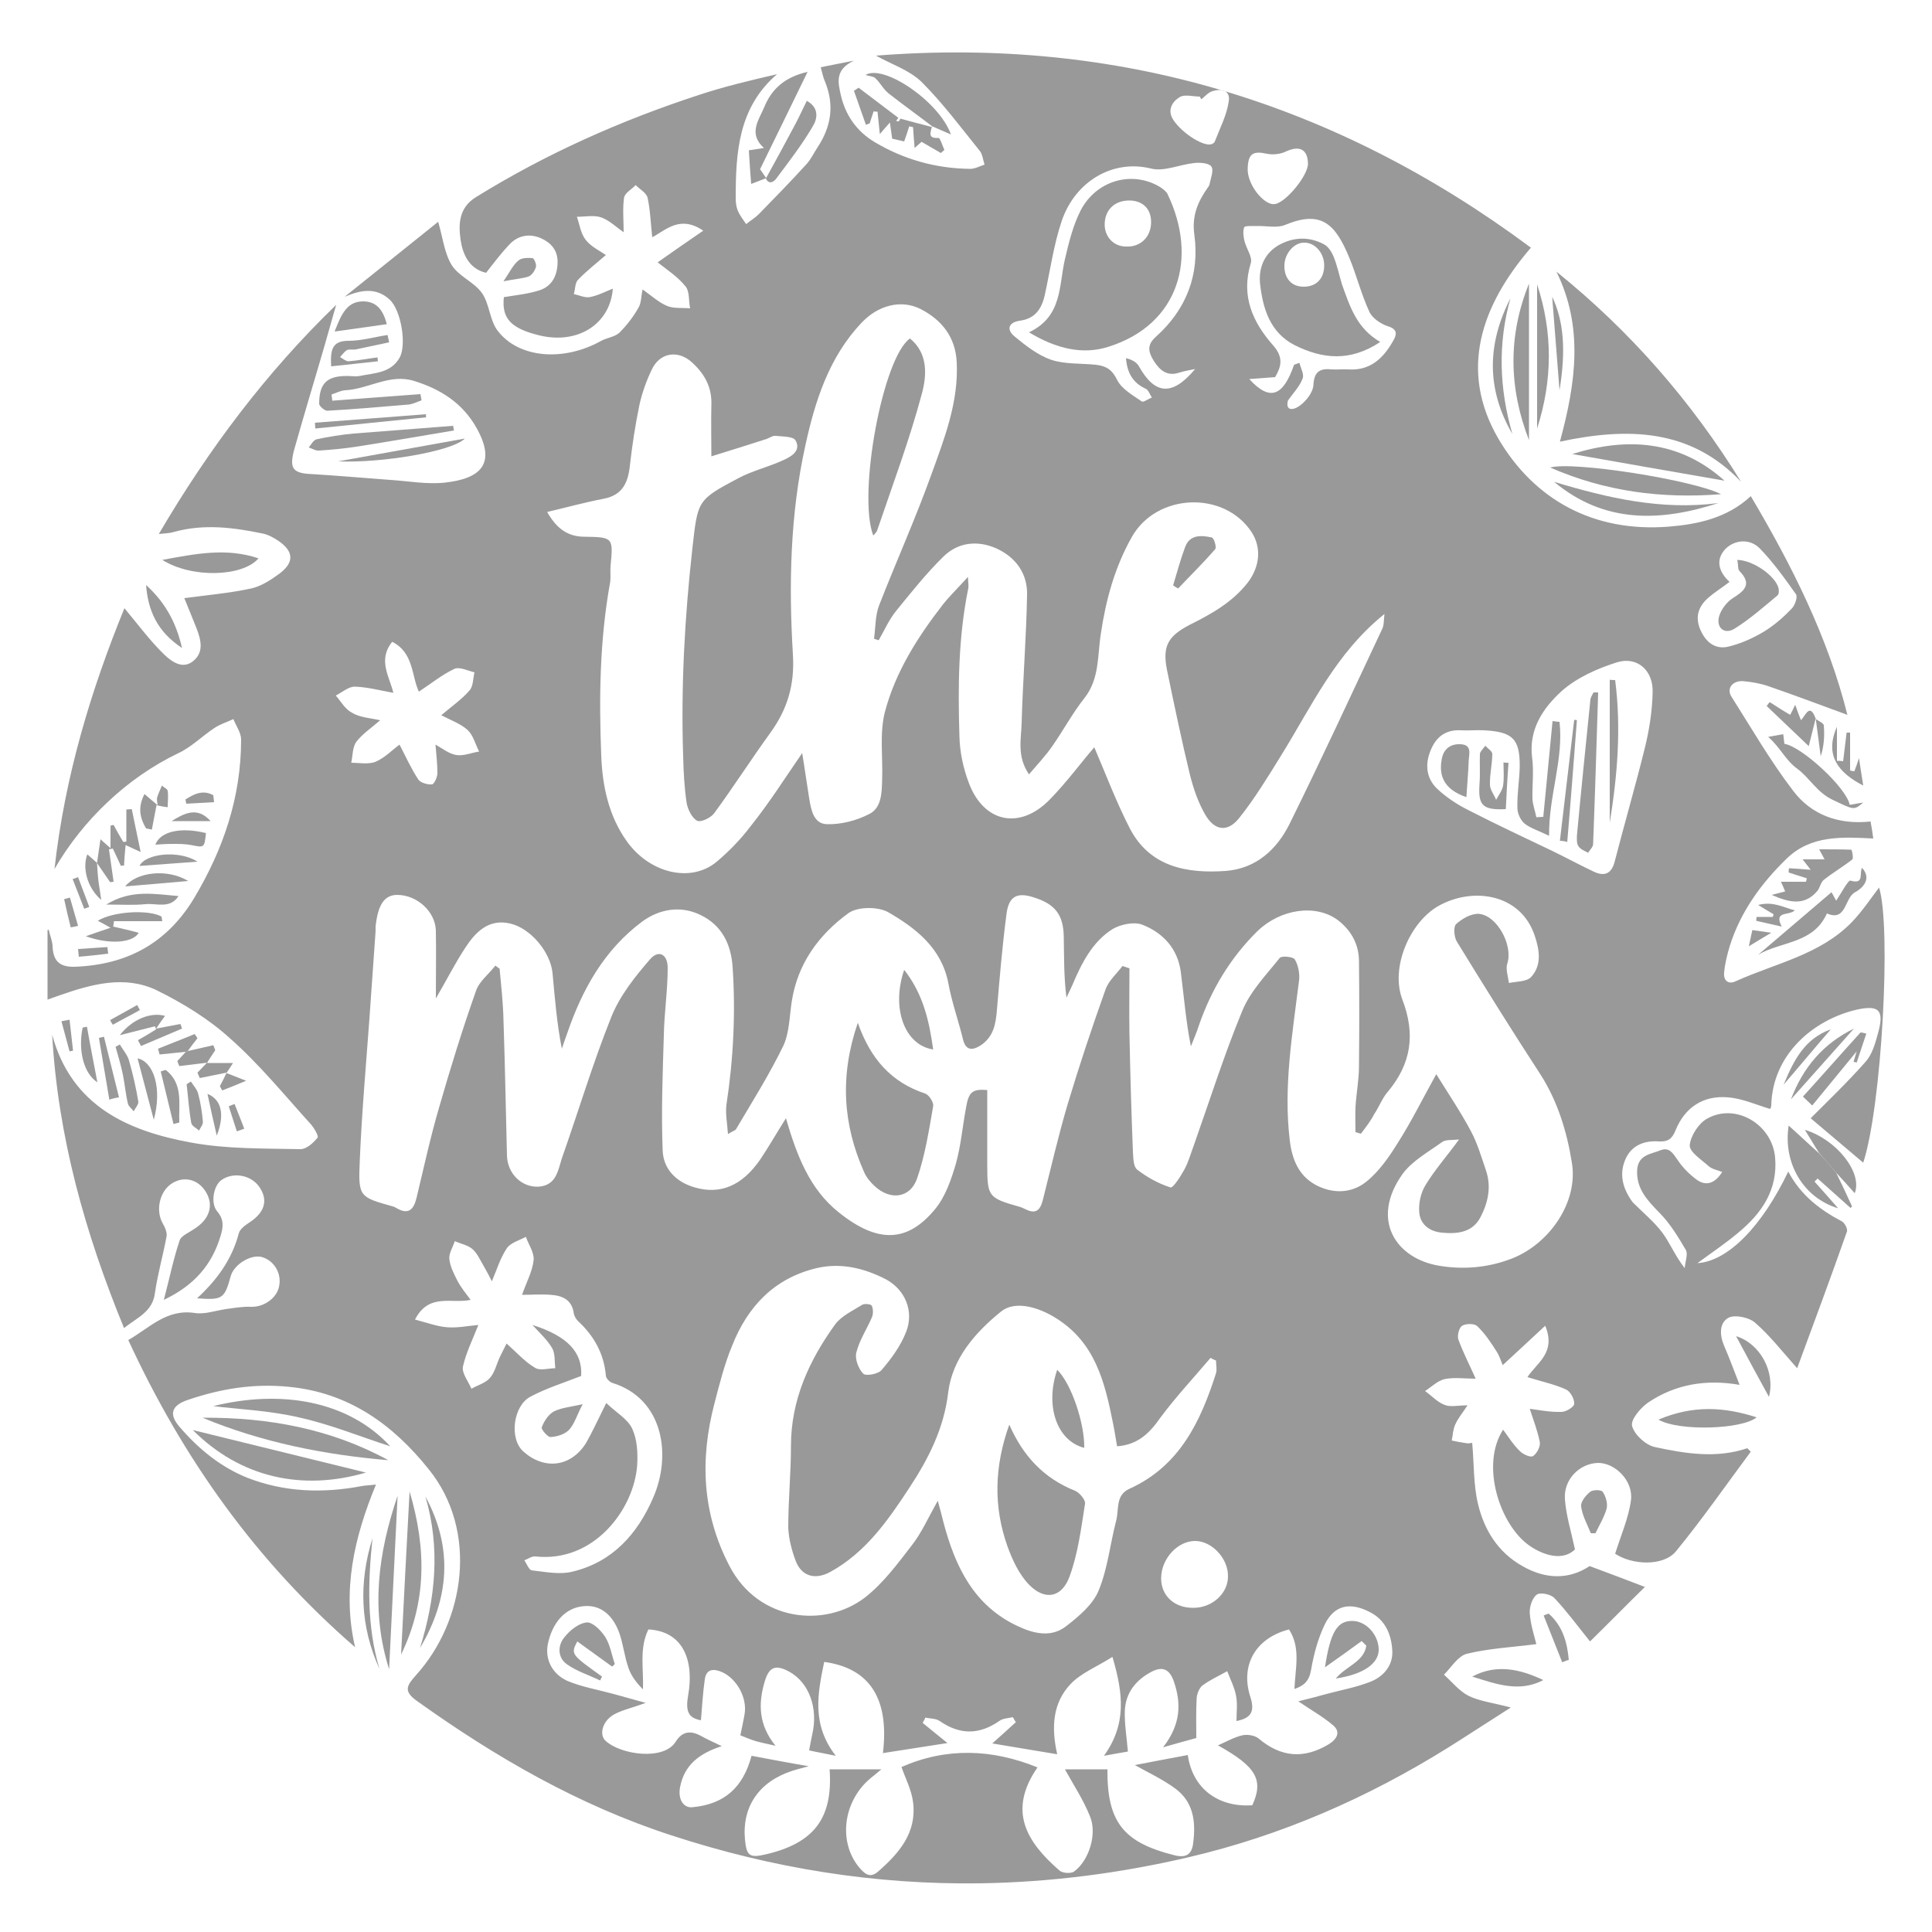 <svg xml:space="preserve" style="enable-background:new 0 0 500 500;" viewBox="0 0 500 500" y="0px" x="0px" xmlns:xlink="http://www.w3.org/1999/xlink" xmlns="http://www.w3.org/2000/svg" id="Layer_1" version="1.1">
<style type="text/css">
	.st0{fill:#999999;}
</style>
<g>
	<path d="M89.2,76.8c8.1-6.5,16.2-13,24.2-19.4c1.2,4.1,1.6,8.1,3.5,11.2c1.8,2.9,5.8,4.4,7.8,7.2c2,2.8,2,7.1,4.1,9.8
		c5.5,7.2,17.2,8,26.8,2.6c1.5-0.8,3.5-1,4.7-2.1c1.9-1.9,3.6-4.1,4.9-6.4c0.8-1.3,0.7-3,1.1-4.8c2.4,1.7,4.2,3.4,6.4,4.3
		c1.7,0.7,3.9,0.4,5.9,0.6c-0.4-1.9-0.1-4.4-1.2-5.7c-2-2.5-4.8-4.3-7.2-6.2c3.5-2.5,7.3-5.1,11.8-8.2c-6-4.1-9.6-0.2-13.2,1.7
		c-0.4-3.5-0.5-7-1.2-10.2c-0.3-1.3-2-2.2-3.1-3.3c-1,1.1-2.8,2-3,3.3c-0.4,2.8-0.1,5.8-0.1,8.9c-1.9-1.3-3.6-3-5.7-3.8
		c-1.9-0.7-4.2-0.2-6.4-0.2c0.7,2,1,4.4,2.3,6c1.3,1.7,3.6,2.8,5.2,3.9c-2.4,2.1-5,4.1-7.2,6.4c-0.8,0.8-0.7,2.4-1.1,3.7
		c1.4,0.3,2.8,1,4.1,0.8c2.1-0.4,4-1.4,6-2.2c-0.7,9.2-9.1,14.5-19,12.1c-7.4-1.8-9.8-4.4-9.2-9.9c3-0.5,6.1-0.8,9-1.7
		c3.3-1,4.8-3.6,4.9-7.2c0.1-3.3-1.8-5.2-4.2-6.3c-2.9-1.3-5.9-0.9-8.2,1.5c-2.1,2.2-4,4.7-6.1,7.4c-4.3-1-6-4.6-6.6-8.5
		c-0.6-4.2-0.4-8.4,4-11.1c18.1-11.2,37.4-19.8,57.6-26.4c6.6-2.2,13.4-3.8,20.3-5.4c-10,8.6-10.7,20.2-10.7,32
		c0,1.1,0.1,2.2,0.5,3.2c0.5,1.3,1.4,2.4,2.2,3.6c1.1-0.9,2.3-1.6,3.3-2.6c4.2-4.3,8.3-8.5,12.3-12.9c1.2-1.3,1.9-2.9,2.9-4.4
		c3.5-5.3,4.4-10.9,1.9-17c-0.5-1.1-0.7-2.3-1.1-3.7c2.6-0.5,4.9-1,8.6-1.7c-5.2,2.4-4,6-3.4,8.9c1.2,5.2,4.1,9.4,8.8,12.2
		c7.6,4.5,15.8,6.8,24.7,6.9c1.2,0,2.5-0.7,3.7-1.1c-0.4-1.2-0.5-2.6-1.2-3.5c-4.9-6.1-9.6-12.4-15.1-17.9
		c-3.2-3.1-7.9-4.6-11.8-6.8c62.3-4.9,118.7,11.9,169.5,49.7c-13,15.1-18.6,31.8-8.5,49.3c9.4,16.1,24.9,24.4,44.1,22.9
		c7.5-0.6,15.2-2.2,21.3-7.9c10.5,17.7,20,36.5,25,56.6c-6.6-2.4-13.4-5-20.4-7.4c-2-0.7-4.2-1.1-6.4-1.3c-2.8-0.3-4.6,1.8-3.2,4
		c5.2,8.2,10.1,16.7,16,24.4c4.7,6.2,11.8,8.8,20,7.9c0.3,1.6,0.5,2.9,0.7,4.4c-8.1-0.4-16.1-0.9-22.4,5.2
		c-6.6,6.4-11.9,13.7-14.7,22.5c-0.7,2.3-1.3,4.7-1.5,7c-0.2,2.1,1.1,3.2,3.1,2.2c10.2-4.6,21.7-6.8,29.9-15.2
		c2.8-2.9,5.1-6.4,7.1-9c3.2,10.1,0.7,56.6-4.1,71.2c-4.7-4-9.6-8.1-13.6-11.5c4.6-4.6,9.6-9.4,14.2-14.6c1.7-1.9,2.5-4.7,3.2-7.3
		c1.7-6,0.4-7.5-5.5-6.2c-11.2,2.6-21.8,11.6-22.1,24.8c0,0.4-0.2,0.7-0.3,0.9c-3.6-1.1-7.2-2.7-10.8-3c-6.5-0.6-11.3,2.6-13.7,8.6
		c-0.9,2.2-2,2.9-4.2,2.8c-4-0.3-7.4,1.1-8.9,5c-1.5,3.8-0.4,7.4,2,10.7c0.1,0.1,0.2,0.2,0.3,0.3c2.5,2.5,5.3,4.8,7.4,7.6
		c2,2.7,3.3,6,5.8,9.2c0.1-1.6,0.9-3.6,0.3-4.7c-2-3.4-4.1-6.9-6.9-9.7c-3.1-3.2-6-6.2-5.7-11.1c0.3-3.9,3.6-4,6-5
		c2.3-0.9,3.2,0.7,4.4,2.4c1.3,2,3.1,3.8,5,5.2c2.5,1.8,4.8,0.9,6.6-2c-1.3-0.5-2.6-0.7-3.5-1.5c-1.9-1.7-5-3.7-4.9-5.4
		c0.2-2.4,2.3-5.7,4.5-6.9c7.5-4.2,16.9,1.6,17.6,10.1c0.7,8.3-3.4,14.3-9.4,19.3c-3.3,2.8-6.9,5.2-10.7,8
		c7.9-0.5,16.7-9.5,23.5-23.7c3.2,6.1,8.2,9.9,13.9,12.9c0.7,0.4,1.5,1.9,1.3,2.6c-4.2,11.9-8.6,23.8-12.9,35.4
		c-4-4.5-7.1-8.5-10.9-11.8c-1.6-1.4-5.2-2.1-6.8-1.3c-2.5,1.3-2.4,4.5-1.2,7.3c1.4,3.2,2.6,6.5,4,10.1c-8.6-1.5-16.6-0.2-23.7,4.6
		c-2,1.4-4.6,4.5-4.1,6.1c0.6,2.2,3.5,4.9,5.9,5.4c7.9,1.7,15.9,3,23.9,0.3c0.3,0.3,0.6,0.6,0.9,0.9c-6.4,8.6-12.5,17.4-19.3,25.7
		c-3.3,4.1-11.5,3.6-15.8,0.7c1.5-4.8,3.5-9.3,4.1-13.9c0.6-5-4.1-9.6-8.5-9.6c-4.8,0.1-9,4.3-8.6,9.4c0.3,4.2,1.6,8.3,2.6,13
		c-3.2,3.1-8.2,1.5-11.8-1c-7.7-5.4-12.7-20.9-6.8-30c1.4,1.9,2.7,4,4.4,5.6c0.8,0.8,2.8,1.7,3.4,1.2c1-0.7,1.9-2.5,1.7-3.6
		c-0.6-3-1.7-5.8-2.6-8.6c2.4,0.3,5.3,0.9,8.2,0.8c1.2,0,3.3-1.3,3.3-2.1c0.1-1.2-1-3.2-2.1-3.7c-3.1-1.4-6.5-2.1-10-3.2
		c2.4-3.7,7.5-6.3,4.6-13.3c-3.9,3.6-7.3,6.8-11,10.2c-0.4-0.9-0.8-2.3-1.5-3.4c-1.5-2.4-3.1-4.8-5.1-6.7c-0.7-0.7-2.9-0.7-3.9-0.1
		c-0.8,0.5-1.3,2.5-1,3.5c1.2,3.3,2.8,6.4,4.5,10.2c-2.8,0-5.5-0.4-8,0.1c-1.8,0.4-3.4,2-5.1,3.1c1.7,1.2,3.2,2.9,5.1,3.6
		c1.5,0.6,3.4,0.1,5.9,0.1c-1.4,2.1-2.5,3.4-3.2,5c-0.6,1.3-0.6,2.8-0.9,4.1c1.3,0.3,2.5,0.5,3.8,0.7c0.5,0.1,1,0,1.5-0.1
		c0.5,5.4,0.3,10.8,1.5,15.8c1.6,6.7,5.1,12.5,11.5,16.1c6.1,3.5,12.1,3.5,17.4,0c4.9,1.8,9.3,3.5,14.3,5.4
		c-4.7,4.6-9.6,9.6-14.2,14.1c-3.3-4.1-6-7.8-9.2-11.2c-0.9-1-3.7-1.6-4.6-0.9c-1.2,0.9-1.9,3.2-1.8,4.8c0.2,3,1.2,5.9,1.7,8
		c-6.2,0.8-12.3,1.1-18,2.5c-2.3,0.6-4,3.5-5.9,5.4c2.1,1.9,4,4.3,6.4,5.5c2.9,1.4,6.4,1.8,10.9,3c-6,3.8-11,7.1-16.1,10.3
		c-21,13.1-43.4,22.9-67.5,28.5c-17.6,4.1-35.4,6.4-53.6,6.7c-27.4,0.4-54-3.9-80-12.4c-24-7.8-45.5-20.2-65.9-34.8
		c-3.5-2.5-2.7-3.9-0.3-6.6c12.8-14.1,16.2-37.4,3.4-53.3c-9.2-11.5-20.6-19.9-36.3-21.4c-9.1-0.9-17.6,0.5-26.1,3.4
		c-4.2,1.4-5,3.7-2.1,7c4.8,5.6,10.5,10.3,17.4,13.1c9.7,3.8,19.6,4.1,29.7,2.2c1-0.2,2.1-0.2,3.7-0.4c-5.7,13.8-8.8,27.5-5.4,42.1
		c-25.5-22.1-44.5-48.7-58.7-79.5c5.6-3.2,9.9-8.1,17.2-7c2.6,0.4,5.3-0.6,8-1c2.2-0.3,4.4-0.7,6.6-0.6c3.4,0.1,6.9-2.4,7.3-5.7
		c0.5-3.3-1.6-6.4-4.6-7.2c-2.9-0.7-7.2,2-8,5c-1.6,5.8-2.1,6.2-8.7,5.7c5.1-4.7,9-10,10.8-16.8c0.3-1.2,1.8-2.2,3-3
		c3.7-2.5,4.6-5.6,2.4-8.9c-2.1-3.2-6.8-4.1-9.9-1.9c-2,1.4-2.9,5.9-1.1,8.1c1.8,2.1,1.6,4,0.9,6.3c-2.2,7.4-6.7,12.8-14.7,16.6
		c1.5-5.7,2.5-10.7,4.1-15.4c0.4-1.2,2.4-2,3.7-2.9c4-2.5,5.2-6.1,3.1-9.6c-2-3.3-5.6-4.2-8.7-2.3c-3.3,2-4.4,7-2.5,10.4
		c0.6,1,1.2,2.4,1,3.4c-0.9,4.9-2.3,9.7-3,14.6c-0.6,4.9-4.5,6.3-8,9.1c-10.1-24.6-17.1-49.5-18.6-75.9c5,18.4,19.5,24.9,36,27.9
		c9.2,1.7,18.8,1.5,28.3,1.7c1.5,0,3.3-1.6,4.4-3c0.3-0.4-0.9-2.5-1.8-3.5c-6.8-7.5-13.3-15.5-20.9-22.2c-5.5-5-12.2-9.1-18.9-12.4
		c-8.3-4-16.9-1.6-25.2,1.3c-0.9,0.3-1.7,0.6-3.1,1.1c0-6.2,0-12.1,0-18c0.1,0,0.2-0.1,0.3-0.1c0.3,1.4,0.9,2.8,1,4.1
		c0.1,3.8,1.6,5.6,5.7,5.5c13.5-0.5,23.8-6,30.9-17.7c7.6-12.7,12.2-26.2,12.2-41.1c0-1.8-1.3-3.5-2-5.3c-1.7,0.8-3.4,1.3-4.9,2.3
		c-3.2,2.1-5.9,4.9-9.3,6.5c-13.2,6.3-24.7,17.2-32.1,30c2.7-24.2,9.5-46.4,18.1-67.5c3.5,4.2,6.6,8.4,10.3,12
		c1.9,1.8,4.8,4,7.6,1.6c2.7-2.3,1.9-5.4,0.8-8.3c-1.1-2.7-2.2-5.5-3.2-7.9c6-0.8,11.7-1.3,17.3-2.5c2.7-0.6,5.2-2.3,7.4-3.9
		c3.8-2.9,3.6-5.7-0.3-8.4c-1.2-0.8-2.6-1.6-4-1.9c-7.7-1.6-15.4-2.6-23.2-0.4c-1,0.3-2,0.3-3.8,0.5C54,116.2,68.9,96.4,87,78.9
		c-1.4,4.8-2.7,9.6-4.1,14.3c-2.3,7.8-4.6,15.5-6.8,23.3c-1.3,4.9-0.2,6,4.7,6.2c6.7,0.4,13.4,1,20.2,1.5c4.7,0.3,9.5,1.2,14.1,0.7
		c9.2-1,13.5-4.8,8.2-14.2c-3.6-6.4-9.3-10-16.1-12.1c-6.3-2-11.8,2.1-17.9,2.4c-1.2,0.1-2.3,0.7-3.5,1.1c0.1,0.5,0.1,1.1,0.2,1.6
		c7.6-0.6,15.2-1.1,22.8-1.7c0.1,0.5,0.2,1.1,0.3,1.6c-1.1,0.4-2.3,1-3.4,1.1c-7,0.6-14,1.2-21,1.6c-0.7,0-2.1-1.2-2.1-1.8
		c0-5.3,2-7.2,7.2-7.2c1.1,0,2.2,0.2,3.3,0c3.8-0.8,8-0.7,10.3-4.7c1.9-3.3,0.4-12.3-2.5-15C97.3,74.2,93.2,75.1,89.2,76.8z
		 M352.2,293.4c-0.5-0.1-0.9-0.3-1.4-0.4c0-2.2-0.1-4.4,0-6.5c0.2-3.5,0.9-7,0.9-10.5c0.1-9.2,0.1-18.3,0-27.5
		c-0.1-4.3-2.1-7.8-5.5-10.4c-5.7-4.2-14.8-2.9-20.8,2.9c-7,6.9-11.9,15.1-15.1,24.3c-0.6,1.9-1.4,3.7-2.1,5.5
		c-1.3-6.6-1.8-12.9-2.6-19.2c-0.8-6.1-4.6-10.2-10-12.3c-2.1-0.8-5.5-0.1-7.6,1.1c-5.3,3.3-8.1,8.9-10.5,14.6
		c-0.5,1.1-1,2.1-1.5,3.2c-0.7-5.5-0.6-10.6-0.7-15.8c-0.1-5.6-2.2-8.4-7.6-10.1c-4.4-1.5-6.6-0.4-7.2,4.1c-1.1,8.3-1.8,16.7-2.5,25
		c-0.3,3.7-0.9,7-4.3,9.2c-2.1,1.3-3.8,1.3-4.5-1.7c-1.2-4.9-2.9-9.6-3.8-14.6c-1.8-9-8.4-14.1-15.5-18.2c-2.6-1.5-7.9-1.5-10.3,0.2
		c-7.7,5.6-13.2,13.1-14.7,22.9c-0.6,3.9-0.6,8.1-2.2,11.5c-3.6,7.4-8,14.4-12.2,21.5c-0.2,0.4-0.9,0.5-2.1,1.3
		c-0.2-2.9-0.7-5.3-0.4-7.6c1.8-11.8,2.4-23.7,1.6-35.6c-0.4-6.1-2.9-10.9-8.3-13.5c-5.1-2.5-10.6-1.6-15.1,1.7
		c-9.8,7.3-15.5,17.5-19.4,28.9c-0.5,1.3-0.9,2.6-1.4,4c-1.3-6.6-1.8-13.1-2.4-19.5c-0.5-5.5-5.7-11.7-11-12.9
		c-5.6-1.3-9,2.3-11.6,6.3c-2.7,4.1-4.9,8.5-7.6,13.1c0-6.1,0.1-11.8,0-17.5c-0.1-5-4.9-9.3-10-9.3c-3.3,0-5,2.5-5.6,8.2
		c0,0.4,0,0.8,0,1.2c-0.5,7.6-1.1,15.1-1.6,22.7c-0.9,12.3-2,24.6-2.5,36.9c-0.4,9.1-0.1,9.2,8.5,11.6c0.4,0.1,0.8,0.3,1.1,0.5
		c3.1,1.8,4.4,0.2,5.1-2.7c1.9-7.9,3.6-15.8,5.9-23.6c2.9-10.1,6-20.1,9.5-30c0.8-2.4,3.3-4.3,5-6.5c0.4,0.3,0.7,0.5,1.1,0.8
		c0.4,4.4,0.9,8.8,1,13.3c0.4,11.7,0.6,23.3,0.9,35c0.1,4.8,3.9,8.4,8.3,8.1c4.5-0.4,4.9-4.2,5.9-7.3c4.3-12.2,8-24.6,12.8-36.6
		c2.2-5.5,6.1-10.4,10-14.9c2.2-2.6,4.6-1.4,4.6,2.2c0,5.8-0.9,11.6-1,17.4c-0.3,10-0.7,19.9-0.3,29.9c0.2,4.7,3.4,8.1,8.3,9.5
		c6.5,1.9,12.2-0.3,17-7.3c2.2-3.3,4.2-6.8,6.6-10.6c2.8,9.6,6.1,18.3,13.6,24.3c10.3,8.3,18,7.8,25.1-0.9c2.6-3.2,4.1-7.6,5.3-11.7
		c1.3-4.7,1.7-9.6,2.6-14.4c0.7-4.2,1.7-4.9,5.5-4.6c0,6.4,0,12.8,0,19.1c0,8.5,0.2,8.8,8.3,11.1c0.5,0.1,1,0.4,1.5,0.6
		c2.7,1.4,3.9,0.4,4.6-2.4c2.1-8.3,4-16.6,6.4-24.7c3-10,6.3-19.9,9.8-29.7c0.8-2.3,2.9-4.1,4.4-6.1c0.6,0.2,1.2,0.4,1.8,0.6
		c0,5.7-0.1,11.3,0,17c0.2,10.2,0.5,20.4,0.9,30.5c0.1,1.6,0.1,3.8,1.1,4.6c2.6,2,5.5,3.6,8.6,4.6c0.7,0.2,2.6-2.8,3.6-4.6
		c1.1-2,1.7-4.3,2.5-6.4c4.1-11.6,7.8-23.3,12.5-34.7c2.1-5.1,6.2-9.3,9.7-13.7c0.5-0.6,3.5-0.3,3.9,0.4c0.9,1.5,1.3,3.7,1.1,5.4
		c-1.7,13.8-4.1,27.5-2.4,41.5c0.6,4.9,2.3,9,6.6,11.4c4.4,2.4,9.3,2.3,13.1-0.7c3.4-2.7,6-6.5,8.3-10.2c3.5-5.5,6.4-11.4,9.9-17.7
		c3.3,5.3,6.4,9.9,9,14.8c1.7,3.2,2.7,6.7,3.9,10.2c1.4,4.2,0.5,8.3-1.5,12.1c-2.1,3.9-6,4.3-10,3.9c-3.2-0.3-5.6-2.2-5.8-5.3
		c-0.2-2.3,0.4-4.9,1.5-6.8c2.4-4,5.5-7.5,8.8-12c-1.9,0.2-3.4,0-4.3,0.6c-3.6,2.6-7.8,4.9-10.3,8.3c-8.5,11.9-1.7,22,9.6,23.8
		c6.2,1,12.5,0.5,18.7-1.9c9.7-3.8,17.2-14.6,15.5-24.8c-1.3-8.1-3.7-16-8.3-23.1c-7.3-11.2-14.4-22.6-21.4-34
		c-0.8-1.2-1-3.9-0.3-4.6c1.5-1.4,3.9-2.8,5.9-2.7c4.8,0.4,8.9,8.2,7.4,12.8c-0.5,1.5,0.2,3.4,0.4,5.1c1.9-0.4,4.5-0.3,5.7-1.5
		c2.9-3.1,2.2-7.1,1-10.7c-3.6-10.9-16-12.8-25-7.7c-7.3,4.2-12.4,15.8-9.3,24.1c3.5,9.1,2.3,16.7-3.7,23.9c-1.5,1.7-2.3,4-3.6,5.9
		C354.8,290,353.5,291.7,352.2,293.4z M207.6,194.9c0.7,4.2,1.2,7.9,1.8,11.6c0.5,3,1.1,6.7,4.6,6.8c3.6,0.1,7.6-0.9,10.9-2.6
		c3.3-1.6,3.3-5.6,3.4-9c0.2-5.8-0.7-11.9,0.7-17.4c2.7-10.3,8.4-19.3,14.9-27.7c1.8-2.3,4-4.4,6.6-7.3c0.1,1.8,0.2,2.4,0.1,2.9
		c-2.6,12.7-2.7,25.5-2.3,38.4c0.1,4.1,1,8.3,2.5,12.2c3.9,10.1,13.1,12,20.8,4.2c4.5-4.6,8.3-9.8,11.6-13.6c2.8,6.5,5.6,14,9.2,21
		c5.2,10,14.8,11.7,24.8,11c7.9-0.6,13.3-5.6,16.6-12.3c8.2-16.6,16-33.5,23.9-50.3c0.5-1,0.4-2.3,0.6-3.9
		c-12.7,10.2-18.9,24-26.8,36.7c-3.4,5.5-6.8,11.1-10.8,16.1c-3,3.8-6.4,3.3-8.8-0.9c-1.8-3.1-3-6.6-3.9-10.1
		c-2.2-9.1-4.1-18.2-6-27.4c-1.2-6.1,0.3-8.7,5.9-11.6c5.6-2.8,11-5.8,15-10.9c3.2-4.2,3.6-9.1,1-13.1c-7.1-10.8-24.6-10.1-31,1.3
		c-4.4,7.8-6.7,16.2-8,25c-0.9,5.6-0.3,11.6-4.2,16.6c-3.1,3.9-5.5,8.4-8.3,12.4c-1.7,2.5-3.8,4.7-6.1,7.4c-3.2-4.7-2-9.2-1.9-13.3
		c0.3-11,1.2-22,1.4-33c0.2-5.6-2.9-9.9-8-12.2c-4.8-2.1-9.8-1.6-13.6,2.1c-4.4,4.3-8.3,9.2-12.2,14c-1.9,2.3-3.1,5.1-4.6,7.7
		c-0.4-0.1-0.8-0.3-1.2-0.4c0.4-2.9,0.3-6,1.3-8.6c4.4-11.3,9.4-22.4,13.5-33.8c3.4-9.4,7.1-18.8,6.6-29.1c-0.3-6.6-3.9-11-9.3-13.8
		c-5.1-2.6-11.1-1-15.4,3.6c-8.4,8.9-12,20.3-14.5,31.8c-3.9,17.7-4.3,35.9-3.2,53.9c0.5,7.9-1.4,14.2-5.8,20.3
		c-5,6.9-9.6,14.1-14.6,20.9c-0.9,1.2-3.5,2.4-4.4,1.9c-1.3-0.7-2.4-2.9-2.7-4.6c-0.6-4-0.8-8.1-0.9-12.1c-0.6-18,0.4-36,2.4-53.9
		c1.4-12.3,1.2-12.4,12-18.1c3.6-1.9,7.8-2.9,11.5-4.6c2-0.9,4.7-2.4,3.2-5.1c-0.6-1.1-3.4-1-5.2-1.2c-0.7-0.1-1.5,0.5-2.3,0.8
		c-4.6,1.5-9.2,2.9-14.3,4.5c0-4.8-0.1-9,0-13.2c0.2-4.6-1.7-8.1-5-11.1c-3.6-3.3-8.3-2.6-10.4,1.8c-1.4,2.9-2.5,6-3.2,9.1
		c-1.1,5.3-1.9,10.6-2.5,15.9c-0.5,4.5-2,7.6-6.9,8.5c-4.7,0.9-9.4,2.2-14.5,3.4c2.3,4,5,6.3,9.4,6.4c7.8,0.1,7.7,0.2,7,7.7
		c-0.1,1.3,0.1,2.7-0.1,4.1c-2.7,14.9-2.9,29.9-2.3,44.9c0.3,7.8,1.9,15.5,6.6,22.1c5.9,8.3,16.6,10.9,23.3,5.3
		c3.2-2.7,6.2-5.8,8.7-9.1C199,207.9,203,201.6,207.6,194.9z M289.1,374.3c-0.4-2.3-0.7-4.3-1.1-6.2c-2.1-10.5-4.6-20.6-14.6-26.9
		c-4.9-3.1-10.8-4.6-14.3-1.8c-6.8,5.5-12.6,12.2-13.7,20.9c-1.1,9.4-5.1,17.2-10.1,24.8c-5.5,8.4-11.3,16.7-20.4,21.7
		c-4,2.2-7.5,1.1-9-2.9c-1-2.7-1.8-5.7-1.9-8.6c0-7,0.7-14.1,0.7-21.1c0-11.9,4.7-22.1,11.4-31.4c1.6-2.2,4.6-3.6,7-5.1
		c0.6-0.4,2.3-0.2,2.5,0.2c0.4,0.8,0.4,2.1,0.1,2.9c-1.3,3.1-3.3,6-4.1,9.3c-0.4,1.6,0.6,4.2,1.8,5.4c0.7,0.7,4,0.1,4.8-1
		c2.5-2.9,4.9-6.2,6.3-9.8c2.1-5.3-0.2-10.9-5.2-13.6c-5.6-2.9-11.7-4.4-18-2.9c-10.9,2.6-17.8,9.9-21.8,20c-2,4.8-3.3,10-4.6,15
		c-3.8,14.5-3.2,28.5,3.9,42.1c7.5,14.4,24.7,16.1,35.1,8.1c4.7-3.7,8.4-8.7,12.1-13.5c2.5-3.2,4.2-7.1,6.7-11.5
		c0.7,2.5,1.1,4.1,1.5,5.7c3,11.3,7.8,21.4,19.1,26.7c4.2,2,8.8,3.1,12.7,0c3.2-2.5,6.8-5.5,8.3-9.1c2.4-5.8,3-12.2,4.6-18.3
		c0.7-2.9-0.2-6.5,3.4-8.1c13-5.9,18.4-17.4,22.4-29.9c0.3-1,0-2.2,0-3.3c-0.5-0.2-1-0.4-1.4-0.7c-4.4,5.2-9,10.1-13,15.5
		C297.5,370.9,294.5,373.9,289.1,374.3z M315.2,451.7c2.1-0.9,4.1-2.1,6.3-2.6c1.3-0.3,3.2,0,4.2,0.8c5.8,4.9,11.7,5.4,18.2,1.5
		c2.2-1.4,3.1-3.2,1.1-4.9c-2.7-2.3-5.8-4-9-6.2c2.1-0.5,4.7-1.2,7.3-1.9c3.7-1,7.6-1.7,11.2-3.1c3.7-1.4,6.2-4.5,5.8-8.5
		c-0.3-3.9-1.8-7.6-5.8-9.6c-5-2.6-9.1-1.9-11.6,3.1c-1.8,3.7-2.9,7.8-3.6,11.9c-0.5,2.9-1.9,4.1-4.3,4.9c0.2-5.3,1.7-10.6-1.4-15.4
		c-8.6,2.2-12.7,9.2-10,17.5c1.3,4-0.1,5.5-3.6,6.2c0-2.2,0.3-4.4-0.1-6.5c-0.4-2.2-1.5-4.3-2.3-6.4c-2.1,1.2-4.4,2.2-6.4,3.7
		c-0.8,0.6-1.4,2.1-1.5,3.2c-0.2,3.4-0.1,6.8-0.1,10.4c-2.6,0.7-5.1,1.4-8.6,2.4c4.6-5.9,4.8-11.4,2.7-17.3
		c-1.1-2.9-2.8-3.7-5.6-2.3c-4.2,2.2-6.8,5.5-7,10.2c-0.1,3.4,0.5,6.9,0.8,10.5c-1.7,0.3-3.6,0.6-6.2,1.1c5.9-8.2,5-16.1,2.2-25.6
		c-4.1,2.6-8.2,4.2-10.9,7.1c-4.5,4.8-5,11-3.4,18.1c-5.9-1-11.3-1.9-16.8-2.8c2.4-2.1,4.2-3.8,6.1-5.5c-0.3-0.4-0.5-0.9-0.8-1.3
		c-1.2,0.3-2.6,0.3-3.5,1c-5.2,3.6-10.2,3.6-15.4,0c-1-0.7-2.5-0.6-3.7-0.9c-0.2,0.5-0.5,0.9-0.7,1.4c2,1.6,3.9,3.2,6.4,5.2
		c-5.7,0.9-11,1.7-16.7,2.6c1.7-14.2-3.5-22-15.2-23.6c-1.7,8.2-3.3,16.2,3,24.3c-2.8-0.6-4.7-0.9-6.9-1.4c0.3-1.5,0.5-2.8,0.8-4.1
		c1.6-6.8-0.8-13.5-6-16.3c-3.5-1.9-5.2-1.2-6.3,2.6c-1.7,5.7-1.6,11.2,2.8,16.6c-2.2-0.5-3.7-0.8-5.1-1.2c-1.4-0.4-2.7-1-4-1.5
		c0.4-2,0.8-3.7,1.1-5.5c0.7-4.1-1.9-9-5.7-10.8c-2.2-1-4.2-1-4.6,1.8c-0.5,3.5-0.7,7.1-1,10.6c-3.4-0.6-4-2.5-3.3-6.5
		c1.5-8.4-0.9-16.5-10.3-17c-2.4,4.9-1.2,10.1-1.4,15.5c-1.6-1.6-3-3.4-3.7-5.4c-1.1-3-1.4-6.4-2.5-9.4c-1.9-5-5.3-7.2-9.4-6.7
		c-4.5,0.5-7.8,4.1-9,9.7c-0.8,3.8,0.9,7.7,5,9.6c3.8,1.6,8,2.3,12,3.4c2.6,0.7,5.1,1.4,8.3,2.3c-3.5,1.3-6,1.8-8.2,3
		c-3,1.7-3.9,5.2-2.2,6.8c4,3.7,15.2,5.2,18.2,0.2c1.7-2.7,3.9-2.9,6.6-1.4c1.6,0.9,3.2,1.6,5.3,2.6c-5.9,1.9-9.7,4.9-10.8,10.6
		c-0.6,3.2,0.9,5.5,3.3,5.2c8.2-0.8,13-5.1,15.2-13.3c4.8,0.9,9.5,1.8,14.8,2.7c-1.8,0.5-3.1,0.8-4.3,1.2c-8.6,2.8-13,9.3-12.2,17.8
		c0.4,4.2,1.2,4.8,5.4,3.8c12.5-2.9,17.4-9.4,16.5-22c4.1,0,8.2,0,13.4,0c-2,1.7-3.3,2.6-4.4,3.8c-6,6.5-6.3,16.2-0.9,22.1
		c1.4,1.5,2.6,2.1,4.4,0.6c5.5-4.8,10.1-10.1,9.1-18c-0.4-3.2-2-6.2-3-9.1c11.6-5.1,23.4-4.7,35.2,0.1c-7.8,11.3-2.8,19.3,5.7,26.7
		c0.8,0.7,2.9,0.8,3.7,0.3c3.9-2.8,6.1-9.7,4.2-14.3c-1.7-4.3-4.3-8.2-6.5-12.2c3.3,0,7.1,0,11,0c-0.1,13.6,4.1,18.9,17.2,22.2
		c3.4,0.9,4.7-0.4,5-3.2c0.7-5.4,0.1-10.5-4.6-14c-3.4-2.5-7.3-4.3-10.5-6.1c4.1-0.8,8.9-1.7,13.7-2.6c1.2,8.6,7.8,13.6,16.7,13
		C327.1,460.6,325.1,457.2,315.2,451.7z M156.9,363.1c2.6,2.5,5.5,4.1,6.7,6.6c1.3,2.8,1.5,6.3,1.3,9.5
		c-0.8,11.3-11.1,25.3-26.4,23.6c-0.9-0.1-1.9,0.7-2.8,1c0.6,0.9,1.2,2.5,1.9,2.6c3.6,0.4,7.3,1.2,10.7,0.3
		c10.3-2.5,16.7-9.8,20.7-19c4.9-11.1,2.7-25.7-10.5-29.8c-0.7-0.2-1.7-1.2-1.7-1.9c-0.5-5.7-3.1-10.3-7.2-14.1
		c-0.5-0.5-1-1.3-1.1-2c-0.5-3.6-3-4.6-6-4.8c-2.4-0.2-4.8,0-7.4,0c1.2-3.4,2.7-6.1,3-9c0.2-1.9-1.3-4-2-6c-1.7,0.9-3.9,1.5-4.9,2.9
		c-1.7,2.5-2.6,5.5-3.9,8.6c-0.7-1.4-1.4-2.7-2.2-4.1c-0.9-1.5-1.6-3.2-2.9-4.3c-1.2-1-3-1.3-4.5-2c-0.5,1.6-1.6,3.2-1.4,4.7
		c0.2,1.9,1.2,3.8,2.1,5.6c0.9,1.7,2.2,3.3,3.4,4.9c-4.9,1.1-10.8-1.9-14.4,5.1c3.1,0.8,5.7,1.8,8.4,2c2.7,0.2,5.5-0.4,8-0.6
		c-1.5,3.8-3.2,7.2-4,10.8c-0.3,1.7,1.4,3.8,2.2,5.7c1.6-0.9,3.7-1.5,4.8-2.8c1.3-1.5,1.7-3.6,2.6-5.5c0.6-1.2,1.2-2.4,1.7-3.4
		c2.7,2.4,4.8,4.8,7.4,6.3c1.3,0.8,3.4,0.1,5.2,0.1c-0.2-1.7,0-3.8-0.8-5.2c-1.3-2.2-3.2-3.9-5.1-6c9.2,2.9,13,7.2,12.6,13.2
		c-4.6,1.8-9.1,3.2-13.2,5.4c-4.4,2.4-5.5,10.9-1.7,14.2c5.3,4.7,12.2,4.1,16.2-2.3C153.3,370.6,154.7,367.5,156.9,363.1z
		 M400.9,216.3c-2.9-1.4-4.9-2-6.4-3.2c-1-0.9-1.8-2.6-1.8-4c-0.1-3.5,0.5-7,0.6-10.5c0.1-7.4-1.8-9.2-9.2-9.6c-2-0.1-4,0.1-6,0
		c-3.5-0.2-6,1.3-7.5,4.4c-1.8,3.7-1.8,7.6,1.2,10.6c2.4,2.3,5.3,4.2,8.3,5.7c7.2,3.7,14.5,7.1,21.8,10.6c3.5,1.7,7,3.6,10.6,5.3
		c2.8,1.3,4.6,0.5,5.4-2.7c2.5-9.7,5.3-19.3,7.7-29c1.2-4.8,2-9.8,2.1-14.7c0.2-5.7-4-9.4-9.2-7.8c-5.1,1.6-10.5,4-14.4,7.5
		c-4.7,4.3-8.5,9.8-7.6,17.1c0.5,3.6,0,7.2,0.1,10.8c0.1,1.6,0.7,3.1,1,4.7c0.6,0,1.2-0.1,1.8-0.1c0.8-8.3,1.6-16.5,2.4-24.8
		c0.6,0.1,1.2,0.2,1.8,0.2C404.7,196.6,400.8,205.8,400.9,216.3z M309.3,95.5c-1.4,0.3-2.7,0.5-4,0.9c-3.2,1.1-5.1-0.5-6.7-3
		c-1.4-2.3-1.9-4.1,0.6-6.3c7.8-7,11.3-16,9.9-26.3c-0.7-5,0.9-8.6,3.5-12.3c0.2-0.2,0.3-0.5,0.4-0.7c0.3-1.6,1.2-3.7,0.5-4.7
		c-0.6-0.9-3-1.1-4.5-0.9c-3.8,0.4-7.8,2.3-11.2,1.4c-9.8-2.4-19.5,3.3-23,13.5c-2.1,6.2-3,12.8-4.4,19.2c-0.8,3.6-2.5,6.2-6.5,6.7
		c-3.2,0.5-3.3,2.5-1.3,4.1c2.9,2.4,6,4.8,9.4,6c3.6,1.2,7.7,0.9,11.6,1.3c2.6,0.3,4.2,1.2,5.5,3.9c1.2,2.4,4.1,4,6.4,5.6
		c0.4,0.3,1.7-0.7,2.6-1c-0.5-0.8-0.9-2-1.6-2.3c-3.3-1.5-4.8-4.1-5.1-7.9c1.4,0.3,2.7,1,3.3,2C298.8,102.1,303.3,102.7,309.3,95.5z
		 M98.4,186.4c-2.3,2-4.6,3.5-6.2,5.6c-1,1.4-0.9,3.6-1.3,5.4c2.1,0,4.5,0.5,6.4-0.3c2.3-1,4.2-3,6.1-4.4c1.7,3.3,3.1,6.4,4.9,9.1
		c0.6,0.8,2.4,1.3,3.5,1.2c0.6-0.1,1.4-1.9,1.4-2.9c0-2.5-0.3-5-0.5-7.4c1.8,1,3.5,2.4,5.4,2.7c1.9,0.3,3.9-0.6,5.9-0.9
		c-1-1.9-1.5-4.2-3-5.6c-1.8-1.6-4.3-2.5-6.8-3.8c2.7-2.3,5.3-4.1,7.3-6.4c1-1.1,0.9-3.1,1.3-4.7c-1.7-0.4-3.9-1.5-5.2-0.9
		c-3.2,1.5-6,3.8-9.2,5.9c-1.9-4-1.3-10.1-6.9-12.9c-3.8,4.7-0.7,9,0.3,13.2c-3.4-0.6-6.7-1.5-10-1.6c-1.6,0-3.3,1.5-4.9,2.3
		c1.3,1.5,2.4,3.5,4.1,4.4C93.1,185.7,95.7,185.8,98.4,186.4z M334.9,94.4c0.5-0.2,0.9-0.3,1.4-0.5c0.3,1.4,1.3,3,0.8,4.1
		c-0.8,2.1-2.5,3.8-3.8,5.7c-0.7,2.9,1.7,2.4,3.2,1.2c1.6-1.2,3.3-3.4,3.4-5.2c0.2-3.7,1.8-4.4,4.9-4.1c1.3,0.1,2.7-0.1,4.1,0
		c5.7,0.4,9.1-2.9,11.6-7.3c1-1.7,1.3-3.1-1.4-3.9c-1.8-0.6-4-2.1-4.7-3.7c-2.1-4.5-3.3-9.4-5.2-14c-3.7-9-7.4-12.3-16.6-8.5
		c-2.1,0.9-4.9,0.2-7.4,0.3c-1.1,0-3-0.1-3.2,0.3c-0.4,1.1-0.2,2.5,0.1,3.7c0.5,1.9,2.1,4.1,1.6,5.6c-2.6,8.5,0.5,15.3,5.8,21.3
		c3,3.4,1.8,5.9,0.5,8.2c-2.4,0.2-4.2,0.3-6.7,0.5C328.7,104,332.1,102.5,334.9,94.4z M447.6,150.6c-2.1,1.6-3.9,2.7-5.5,4.1
		c-2.6,2.3-3.5,5-2,8.4c1.5,3.3,4,5.1,7.4,4.2c3.2-0.8,6.3-2.2,9.1-3.9c2.6-1.6,5-3.7,7.1-5.9c0.8-0.8,1.6-3,1.1-3.7
		c-2.9-4.1-5.9-8.3-9.4-11.9c-2.5-2.5-6.3-2.3-8.8,0.1C444,144.7,444.6,147.8,447.6,150.6z M308.9,416.1c4.8,0,8.9-3.7,8.9-8.1
		c0.1-4.7-4.2-9.2-8.5-9.2c-4.5,0-8.7,4.5-8.8,9.5C300.4,412.9,303.9,416.2,308.9,416.1z M322.9,43.7c0,0.3,0,0.8,0.1,1.3
		c0.7,4,4.6,8.3,7,7.8c2.9-0.5,8.6-7.5,8.5-10.5c-0.1-3.7-2.2-4.7-5.7-3.1c-1.4,0.7-3.3,0.9-4.9,0.6C324.3,39,323,39.7,322.9,43.7z
		 M310.9,25.7c-0.1-0.2-0.3-0.5-0.4-0.7c-1.8,0-4-0.7-5.3,0.2c-1.9,1.2-3.2,3.4-1.5,5.9c2.4,3.6,8.3,7.2,10.1,6.1
		c0.2-0.1,0.5-0.3,0.6-0.6c1.3-3.4,3.1-6.8,3.6-10.4c0.5-2.9-2.1-3.4-4.5-2.5C312.5,24.1,311.8,25,310.9,25.7z" class="st0"></path>
	<path d="M403.7,114.3c4.2-15.4,6.1-29.8-0.9-44c19.1,15.4,34.9,33.5,47.8,54.4C437.6,111,421.5,110.5,403.7,114.3z" class="st0"></path>
	<path d="M49.9,370.1c14.6,3.6,30.5,7.5,44.8,11C78.3,385.9,62.3,382.5,49.9,370.1z" class="st0"></path>
	<path d="M100.5,377.9c-16.5-1.4-32.7-4.6-48.1-11C69.3,366.8,85.5,369.7,100.5,377.9z" class="st0"></path>
	<path d="M445.4,127.9c-15.4,1.2-30-0.7-44.2-6.9C407,119.3,438.2,124.2,445.4,127.9z" class="st0"></path>
	<path d="M446.3,124.4c-13.3-2.3-27-4.7-39.4-6.9C421,113.1,434.6,113.9,446.3,124.4z" class="st0"></path>
	<path d="M475.2,303.5c1.4,2.9,2.8,5.8,4.1,8.7c-0.1,0.1-0.2,0.3-0.4,0.4c-2.8-2.5-5.7-5.1-8.5-7.6
		c-0.3,0.3-0.5,0.5-0.8,0.8c2,2.2,4,4.5,6.1,6.9c-9-2.7-14.3-11.7-12.8-21.4c2.7,2.4,5.2,4.8,7.8,7.1
		C472.3,300,473.7,301.8,475.2,303.5z" class="st0"></path>
	<path d="M55.2,363.9c17.4-4.3,34.8-1.5,45.8,10.4c-7.5-2.4-15.3-5.6-23.3-7.4C69.7,365,61.4,364.7,55.2,363.9z" class="st0"></path>
	<path d="M198.3,46.1c-1.3,0.5-2.6,1-3.9,1.5c-0.2-2.3-0.4-5.4-0.6-8.7c1.3-0.2,2.5-0.4,3.9-0.6
		c-4.2-3.8-1.2-7.4,0.1-10.6c1.9-4.7,5.4-7.8,11.2-9.1c-4.2,8.7-8.2,16.8-12.3,25.2C197.1,44.3,197.7,45.3,198.3,46.1L198.3,46.1z" class="st0"></path>
	<path d="M444.7,130.2c-14.9,4.8-29.4,5.4-42.5-5.5C416.1,128.9,430,132.1,444.7,130.2z" class="st0"></path>
	<path d="M102.9,387.1c-0.7,15.1-1.5,29.8-2.2,44.9C95.9,416.8,97.8,402.1,102.9,387.1z" class="st0"></path>
	<path d="M463,224.7c1.6,0.1,3.3,0.2,5.6,0.4c-0.9-1.2-1.4-1.8-2.1-2.7c1.8,0,3.5,0,5.7,0c-0.5-0.9-0.8-1.5-1.4-2.6
		c2.9,0,5.6,0,8.3,0.1c0.2,0,0.6,2.2,0.3,2.5c-2.4,1.9-5,3.4-7.4,5.3c-0.8,0.6-1,2.1-1.7,2.9c-3.3,3.9-7.2,3-11.8,1
		c1.5-0.4,2.4-0.6,3.5-0.9c-0.4-0.9-0.7-1.7-1.1-2.5c2.3,0,4.4,0,6.5,0c0.1-0.3,0.1-0.6,0.2-0.9c-1.6-0.5-3.2-1-4.7-1.5
		C462.9,225.4,462.9,225.1,463,224.7z" class="st0"></path>
	<path d="M106,386c4.4,14.8,4.4,28.6-2.2,42.2C104.5,414.4,105.2,400.6,106,386z" class="st0"></path>
	<path d="M472.8,236.4c-3.5,7.9-12,7.2-17.8,10.7c6.3-5.4,12.6-10.7,19-16.2c0.4,0.7,0.8,1.5,1.2,2.2
		c1.3-1.9,3.1-5.4,3.7-5.2c3.7,1.1,2.2-2,3-3.3c2.9,3.2-0.6,5.7-1.8,6.3C477.3,232.4,477.9,238.6,472.8,236.4z" class="st0"></path>
	<path d="M241.2,32.6c-0.2,1.4-1.4,3.3,1.7,3.1c0.4,0,1,2,1.5,3.1c-0.3,0.3-0.6,0.5-0.9,0.8c-1.6-0.9-3.1-1.8-5-2.9
		c-0.1,0.1-0.8,0.7-1.8,1.6c-0.2-2.1-0.3-3.8-0.4-5.4c-0.3-0.1-0.7-0.1-1-0.2c-0.4,1.3-0.8,2.5-1.3,3.9c-1-0.2-2-0.5-3.1-0.7
		c-0.2-1.2-0.3-2.3-0.6-4.2c-1.1,1.2-1.7,2-2.6,3c-0.2-2.1-0.4-4-0.6-5.8c-0.3,0-0.7,0-1-0.1c-0.3,1-0.7,2-1,3.1
		c-0.3,0.1-0.7,0.3-1,0.4c-1-2.9-2.1-5.9-3.1-8.8c0.4-0.3,0.8-0.5,1.2-0.8c3.4,2.6,6.9,5.2,10.3,7.8c-0.2,0.3-0.4,0.5-0.6,0.8
		c0.3,0,0.7,0.2,0.7,0.1c0.3-0.4,0.5-0.9,0.4-0.7c2.9,0.8,5.6,1.5,8.3,2.2L241.2,32.6z" class="st0"></path>
	<path d="M457.6,190.7c1.6-0.3,2.8-0.5,3.9-0.7c0.1,0.8,0.2,1.7,0.3,2.5c4.5,0.7,16.1,11.4,16.9,15.8
		c1.1-0.2,2.2-0.4,3.5-0.6c-2.5,2.1-2.4,1.9-8.1-0.8c-3.9-1.9-5.9-5.7-8.9-7.9C462.1,196.8,460.8,193.5,457.6,190.7z" class="st0"></path>
	<path d="M395.7,73.4c0,13.5,0,26.9,0,40.5C390.5,100.5,390.2,87,395.7,73.4z" class="st0"></path>
	<path d="M42,144.9c8.7-1.6,16.6-3.2,24.9-0.4C62.8,149.3,49.6,149.7,42,144.9z" class="st0"></path>
	<path d="M241.4,32.8c-3.8-2.9-7.7-5.7-11.4-8.6c-1.4-1.1-2.2-2.8-3.5-4c-0.6-0.5-1.7-0.5-2.5-0.8
		c4.7-2.9,19.1,6.9,22.1,15.4c-1.8-0.8-3.3-1.4-4.8-2.1C241.2,32.6,241.4,32.8,241.4,32.8z" class="st0"></path>
	<path d="M429.2,367.4c9-3.8,17-3.3,25.4-0.6C451,369.9,434.6,370.5,429.2,367.4z" class="st0"></path>
	<path d="M110.1,387.3c7.2,13.3,6.2,26.4-1.4,39.2C112.7,413.6,114,400.6,110.1,387.3z" class="st0"></path>
	<path d="M42,238.4c-4.2,0-8.3,0-12.5,0c-0.1,0.5-0.1,1-0.2,1.4c2.2,0.5,4.4,1,6.6,1.6c-1.4,2.5-7.2,3.2-13.7,0.9
		c1.7-0.6,3.4-1.2,6.4-2.2c-1.4-0.8-2.3-1.3-3.3-1.8c3.8-2.4,13-3,16.5-1.1C41.9,237.6,41.9,238,42,238.4z" class="st0"></path>
	<path d="M397.8,110.9c0-12.4,0-24.8,0-37.3C401.9,86,401.8,98.5,397.8,110.9z" class="st0"></path>
	<path d="M25.1,223.4c0.3-2,0.6-4,0.9-6.2c0.7,0.6,1.3,1.2,2.6,2.3c0-2.4,0-4.1,0-5.8c0.3-0.1,0.6-0.2,0.8-0.2
		c0.8,1.5,1.6,2.9,2.5,4.4c0.3,0,0.5-0.1,0.8-0.1c0-2.8,0-5.5,0-8.3c0.5,0,0.9-0.1,1.4-0.1c0.7,3.3,1.4,6.7,2.3,11.1
		c-2.2-1-3-1.4-3.9-1.8c-0.2,1.9-0.3,3.6-0.4,5.3c-0.3,0-0.6,0-0.8,0.1c-0.7-1.5-1.4-3-2.1-4.5c-0.3,0.1-0.7,0.1-1,0.2
		c0.4,2.8,0.8,5.6,1.2,8.4c-0.3,0-0.6,0.1-0.9,0.1c-1.1-1.6-2.2-3.2-3.3-4.8L25.1,223.4z" class="st0"></path>
	<path d="M198.2,46.2c2.6-4.7,5.2-9.5,7.7-14.2c1-1.9,1.9-3.9,2.9-5.9c3.3,1.8,2.7,4.7,1.6,6.5
		c-2.8,4.8-6.2,9.2-9.5,13.6C200.4,46.9,199.1,48,198.2,46.2C198.3,46.1,198.2,46.2,198.2,46.2z" class="st0"></path>
	<path d="M391.4,112.3c-6.7-11.5-6.6-23.2-0.5-35.1C387.6,88.9,388,100.6,391.4,112.3z" class="st0"></path>
	<path d="M475.2,303.5c-1.5-1.7-2.9-3.4-4.4-5.1c-1.3-2-2.5-4.1-3.7-6c8.2,2.5,15,11.1,12.9,16.4
		C478.4,307,476.8,305.2,475.2,303.5z" class="st0"></path>
	<path d="M399.4,434.8c-6.2,3.3-12.3,1-18.4-0.9C387.2,430.6,393.3,431.9,399.4,434.8z" class="st0"></path>
	<path d="M37.8,151.4c4.6,4.2,7.7,9.2,9.3,16.3C40.6,163.4,38.3,157.9,37.8,151.4z" class="st0"></path>
	<path d="M469.9,185.9c-0.6,2.3-1.1,4.5-1.8,7.2c-3.7-3.5-7.3-7-10.9-10.4c0.3-0.3,0.5-0.7,0.8-1
		c1.7,1.1,3.4,2.2,5.3,3.3c0.2-0.3,0.6-1.2,1.3-2.6c0.6,1.7,1,2.8,1.5,4c1.3-1.5,2.3-4.5,3.8-0.4L469.9,185.9z" class="st0"></path>
	<path d="M42.7,262.9c-0.7,1-1.3,1.8-2.3,3.3c2.5-0.5,4.4-0.8,6.3-1.2c0.1,0.4,0.3,0.8,0.4,1.2c-3.5,1.5-7.1,3-10.6,4.5
		c-0.3-0.5-0.5-1-0.8-1.5c1.6-0.9,3.1-1.8,4.7-2.8c-0.1-0.3-0.2-0.5-0.3-0.8c-2.8,0.7-5.6,1.4-9.1,2.3
		C34.3,263.7,39,261.9,42.7,262.9z" class="st0"></path>
	<path d="M411.7,396.8c-0.9-2.3-2.2-4.5-2.5-6.9c-0.2-1.2,1.2-2.9,2.3-3.8c0.7-0.6,2.9-0.6,3.3,0c0.8,1.2,1.3,3,1,4.3
		c-0.6,2.2-1.9,4.3-2.9,6.4C412.4,396.8,412.1,396.8,411.7,396.8z" class="st0"></path>
	<path d="M457.8,361.5c-2.7-4.9-5.4-9.9-8.5-15.7C455.5,347.7,459.5,355,457.8,361.5z" class="st0"></path>
	<path d="M463.5,284.5c3.1-8.2,8.3-14.4,16.3-18.3C474.4,272.3,468.9,278.4,463.5,284.5z" class="st0"></path>
	<path d="M483,267.5c-0.8,2.5-1.7,5-2.5,7.5c-0.3-0.1-0.6-0.2-0.8-0.2c0.2-0.7,0.4-1.3,0.8-2.7c-4.1,5-7.8,9.5-11.5,14
		c-0.8-0.8-1.6-1.5-2.4-2.3c5-5.5,9.9-11.1,14.9-16.6C482,267.2,482.5,267.4,483,267.5z" class="st0"></path>
	<path d="M482.2,203.3c-6.4-3.3-10.1-7.8-6.8-15.2c0,2.9,0,5.9,0,8.8c0.5,0,1,0,1.6,0.1c0.3-2.5,0.6-4.9,0.9-7.4
		c0.3,0,0.6,0,0.9,0c0,3.3,0,6.5,0,9.8c0.4,0.1,0.8,0.2,1.1,0.2c0.4-1,0.8-2.1,1.2-3.4C481.5,198.7,481.8,200.9,482.2,203.3z" class="st0"></path>
	<path d="M96.4,398.1c-1.2,11.4-1.5,22.7,1.8,33.8C93.2,420.9,92.8,409.6,96.4,398.1z" class="st0"></path>
	<path d="M40.2,218.6c1.3-3.5,6.7-4.6,13.1-3c-0.4,3.8-0.4,3.8-3.8,3.1c-1.6-0.3-3.2-0.3-4.8-0.3
		C43.1,218.4,41.7,218.5,40.2,218.6z" class="st0"></path>
	<path d="M46.2,231.9c-2.2,3.4-5.6,1.8-8.6,2.1c-3,0.3-6.1,0.1-10.1,0.1C33.9,230.1,40.1,231.4,46.2,231.9z" class="st0"></path>
	<path d="M31,270.3c0.8,1.4,2,2.7,2.4,4.2c1,3.5,1.8,7,2.4,10.6c0.1,0.7-0.8,1.7-1.2,2.5c-0.5-0.7-1.3-1.2-1.5-2
		c-0.6-2.5-0.8-5-1.3-7.5c-0.5-2.4-1.2-4.8-1.9-7.2C30.3,270.7,30.7,270.5,31,270.3z" class="st0"></path>
	<path d="M39.8,289.8c-1.4-5.3-2.8-10.6-4.2-15.9C39.8,274.8,42,281.7,39.8,289.8z" class="st0"></path>
	<path d="M42.9,276.9c4.6,3.6,3.3,8.8,3.5,13.6c-0.5,0.1-1,0.3-1.5,0.4c-1.1-4.5-2.2-9.1-3.3-13.6
		C42.1,277.1,42.5,277,42.9,276.9z" class="st0"></path>
	<path d="M48.7,228c-5.3,0.5-10.7,0.9-16.3,1.4C35.3,225.7,43.3,224.7,48.7,228z" class="st0"></path>
	<path d="M28.3,284.6c-0.9-5.3-1.8-10.7-2.7-16c0.4-0.1,0.8-0.2,1.3-0.3c1.3,5.2,2.6,10.5,3.9,15.7
		C30,284.1,29.1,284.3,28.3,284.6z" class="st0"></path>
	<path d="M49.4,279.9c0.7,1.1,1.6,2,1.9,3.2c0.6,2.3,1,4.7,1.2,7.1c0.1,0.8-0.6,1.6-1,2.4c-0.7-0.7-1.9-1.2-2-2
		c-0.6-3.3-0.8-6.6-1.2-10C48.7,280.3,49.1,280.1,49.4,279.9z" class="st0"></path>
	<path d="M51.1,223c-5,0.4-9.9,0.7-15,1.1C37.6,220.9,46.3,219.9,51.1,223z" class="st0"></path>
	<path d="M461.6,280.7c2.7-6.5,5.5-11.9,12.2-14.3C469.8,271,466,275.6,461.6,280.7z" class="st0"></path>
	<path d="M404.3,430.2c-1.6-4-3.2-8.1-4.8-12.1c0.4-0.2,0.9-0.4,1.3-0.5c3.6,3.2,4.8,7.4,5.2,12
		C405.4,429.7,404.8,430,404.3,430.2z" class="st0"></path>
	<path d="M401.7,76.8c3,6.3,3.6,13.8,1.9,24.2C403,93.2,402.3,84.3,401.7,76.8z" class="st0"></path>
	<path d="M48.6,272c2.2-0.5,4.4-1,6.6-1.5c0.2,0.4,0.3,0.8,0.5,1.3c-0.7,1.1-1.5,2.2-2.2,3.4c0,0,0.3-0.2,0.3-0.2
		c-2.5,0.3-4.9,0.6-7.4,0.9c-0.2-0.4-0.3-0.8-0.5-1.3c0.7-0.8,1.5-1.6,2.2-2.4C48.2,272.1,48.4,272.1,48.6,272z" class="st0"></path>
	<path d="M22.5,265.7c0.8,4.6,1.7,9.1,2.7,14.4c-3.7-2.4-5-8.6-3.8-14.2C21.8,265.9,22.1,265.8,22.5,265.7z" class="st0"></path>
	<path d="M130.3,72.8c1.7-2.5,2.5-4.3,3.9-5.4c0.8-0.7,2.4-0.7,3.6-0.6c0.4,0,1.1,1.6,0.9,2.3c-0.3,1-1.1,2.2-2,2.5
		C135.1,72.1,133.3,72.2,130.3,72.8z" class="st0"></path>
	<path d="M48.6,272c-0.2,0.1-0.3,0.1-0.5,0.2c-2.3,0.2-4.5,0.5-6.8,0.7c-0.1-0.5-0.3-1-0.4-1.5c3.2-1.3,6.4-2.5,9.5-3.8
		c0.2,0.4,0.5,0.7,0.7,1.1C50.2,269.8,49.4,270.9,48.6,272z" class="st0"></path>
	<path d="M40.5,208.4c-0.4,2.1-0.8,4.2-1.2,6.3c-0.5-0.1-1-0.2-1.5-0.3c-1.6-2.7-2.2-5.5-0.4-8.9c1.3,1.1,2.3,2,3.3,2.8
		C40.6,208.3,40.5,208.3,40.5,208.4z" class="st0"></path>
	<path d="M461.1,239.8c-2.8-0.6-4.7-1.1-6.6-1.5c0-0.3,0.1-0.6,0.1-1c1.4,0,2.8,0,4.2,0c0.1-0.2,0.1-0.4,0.2-0.7
		c-1-0.6-2.1-1.2-4-2.4c3.9-1,6.4,0.6,9.5,1.4C462.9,237.1,459,235.6,461.1,239.8z" class="st0"></path>
	<path d="M25.1,223.3c0.1,1.6,0.2,3.3,0.4,4.9c0.2,1.4,0.4,2.7,0.7,4.7c-3.5-3-5-8.1-3.6-11.8
		C23.5,221.9,24.3,222.6,25.1,223.3C25.1,223.4,25.1,223.3,25.1,223.3z" class="st0"></path>
	<path d="M53.7,274.9c0,0-0.3,0.2-0.3,0.2c2.1,0,4.1,0,6.9,0c-0.7,1.1-1.2,1.9-1.7,2.6l0-0.1c-2.3,0.5-4.6,0.9-6.9,1.4
		c-0.2-0.5-0.4-0.9-0.6-1.4C52,276.7,52.8,275.8,53.7,274.9z" class="st0"></path>
	<path d="M54.5,212.5c-3.4,0-6.7,0-10.1,0C47.8,210.4,51.1,208.7,54.5,212.5z" class="st0"></path>
	<path d="M56.1,293.9c-1-4.3-1.7-7.4-2.4-10.8C57.2,284.5,58.3,288.3,56.1,293.9z" class="st0"></path>
	<path d="M28,246.8c-2.5,0.3-5,0.6-7.6,0.8c-0.1-0.7-0.1-1.3-0.2-2c2.5-0.2,5.1-0.3,7.6-0.5
		C27.9,245.7,27.9,246.3,28,246.8z" class="st0"></path>
	<path d="M40.5,208.4c0-0.1,0.1-0.1,0.3-0.1c-0.1-0.7-0.3-1.4-0.1-2c0.3-1,0.8-2,1.2-3c0.5,0.5,1.5,0.9,1.5,1.4
		c0.2,1.4,0,2.8,0,4.2C42.4,208.8,41.5,208.6,40.5,208.4z" class="st0"></path>
	<path d="M55.4,207.6c-2.4,0.1-4.8,0.3-7.2,0.4c-0.1-0.4-0.1-0.7-0.2-1.1c2.2-1.4,4.5-2.6,7.2-1.1
		C55.3,206.4,55.3,207,55.4,207.6z" class="st0"></path>
	<path d="M18.3,240c-0.6-2.4-1.2-4.9-1.7-7.3c0.5-0.1,1-0.3,1.5-0.4c0.7,2.4,1.4,4.9,2.1,7.3
		C19.5,239.8,18.9,239.9,18.3,240z" class="st0"></path>
	<path d="M18,272.1c-0.7-2.6-1.4-5.2-2.1-7.8c0.7-0.1,1.4-0.3,2.1-0.4c0.3,2.7,0.6,5.4,0.9,8
		C18.6,272,18.3,272,18,272.1z" class="st0"></path>
	<path d="M58.6,277.7c1.3,0.5,2.5,1,5.1,2c-2.6,1.1-4.4,1.8-6.2,2.5c-0.2-0.4-0.4-0.7-0.6-1.1
		C57.5,280,58.1,278.8,58.6,277.7C58.6,277.6,58.6,277.7,58.6,277.7z" class="st0"></path>
	<path d="M20.2,227c1,2.6,1.9,5.1,2.9,7.7c-0.4,0.2-0.9,0.3-1.3,0.5c-1-2.6-2-5.1-3-7.7C19.2,227.4,19.7,227.2,20.2,227
		z" class="st0"></path>
	<path d="M469.8,186c0.8,0.6,2.1,1.1,2.2,1.7c0.2,2.6,0.1,5.3-0.8,8c-0.4-3.3-0.9-6.5-1.3-9.8
		C469.9,185.9,469.8,186,469.8,186z" class="st0"></path>
	<path d="M60.7,285.7c0.8,2.1,1.7,4.2,2.5,6.4c-0.6,0.2-1.3,0.5-1.9,0.7c-0.7-2.2-1.4-4.3-2.1-6.5
		C59.7,286.1,60.2,285.9,60.7,285.7z" class="st0"></path>
	<path d="M452.6,244.9c0.4-1.8,0.6-2.9,0.9-4.2c1.3,0.2,2.7,0.4,4.9,0.7C456.2,242.7,454.7,243.6,452.6,244.9z" class="st0"></path>
	<path d="M28.5,264c2.3-1.3,4.7-2.6,7-3.9c0.2,0.4,0.5,0.9,0.7,1.3c-2.3,1.3-4.7,2.5-7,3.8
		C28.9,264.8,28.7,264.4,28.5,264z" class="st0"></path>
	<path d="M117.5,111.4c-8.4,1.4-16.9,2.9-25.3,4.2c-3.2,0.5-6.4,0.8-9.6,1c-0.9,0.1-1.8-0.5-2.7-0.8
		c0.6-0.7,1.2-1.9,2-2.1c3.2-0.7,6.4-1.2,9.6-1.5c8.6-0.7,17.2-1.3,25.8-2C117.3,110.7,117.4,111,117.5,111.4z" class="st0"></path>
	<path d="M86.6,85.8c1.8-4.7,3.3-7.9,7.6-7.8c3,0.1,4.9,1.9,5.9,5.9C95.8,84.5,91.5,85.1,86.6,85.8z" class="st0"></path>
	<path d="M87.5,119.4c10.9-2,21.9-3.9,32.8-5.9C116.9,116.9,98.4,119.9,87.5,119.4z" class="st0"></path>
	<path d="M100.7,88.6c-2.8,0.6-5.7,1.2-8.5,1.8c-0.8,0.2-1.7-0.1-2.4,0.2c-0.7,0.4-1.2,1.2-1.8,1.8
		c0.7,0.4,1.5,1.1,2.2,1.1c2.5-0.2,5-0.7,7.5-1c0,0.3,0.1,0.7,0.1,1c-4,0.4-7.9,0.9-12.1,1.3c-0.2-4.1,0.1-6.6,4.5-6.6
		c3.4,0,6.7-1,10.1-1.5C100.4,87.3,100.6,87.9,100.7,88.6z" class="st0"></path>
	<path d="M110.3,108c-9.6,1-19.2,1.9-28.7,2.9c0-0.5-0.1-1-0.1-1.5c9.6-0.7,19.2-1.5,28.8-2.2
		C110.2,107.4,110.2,107.7,110.3,108z" class="st0"></path>
	<path d="M222,264.7c3.3,9.4,8.7,15.4,17.4,18.3c1,0.3,2.3,2.3,2.1,3.3c-1.1,6.3-2.1,12.8-4.2,18.8
		c-1.8,5-6.9,5.6-10.9,1.9c-1.1-1-2.1-2.2-2.7-3.5C218.1,291,217.3,278.4,222,264.7z" class="st0"></path>
	<path d="M234,251c4.9,6.2,6.5,13.3,7.5,20.6C234.1,270.5,230.6,260.9,234,251z" class="st0"></path>
	<path d="M235.5,87.6c4.8,3.9,4.3,9.7,3.1,14.2c-3.2,12-7.6,23.7-11.6,35.5c-0.2,0.5-0.6,0.8-1,1.3
		C221.9,127.9,228.5,92.4,235.5,87.6z" class="st0"></path>
	<path d="M303.6,151.5c1-3.3,1.9-6.7,3.1-9.9c1.2-3.3,4.2-3.1,6.9-2.5c0.6,0.1,1.3,2.6,0.9,3c-3,3.5-6.4,6.8-9.6,10.2
		C304.4,152,304,151.8,303.6,151.5z" class="st0"></path>
	<path d="M261.2,368.7c3.6,8.2,9,13.9,17,17.1c1.2,0.5,2.8,2.4,2.6,3.4c-1,6.3-1.8,12.8-4,18.8c-2,5.5-6.4,6.3-10.5,2.1
		c-2.6-2.7-4.3-6.4-5.6-10C257.1,389.9,257.3,379.6,261.2,368.7z" class="st0"></path>
	<path d="M280.6,374.7c-7.1-1.8-10.2-10.9-7-20.2C277.2,358,280.7,368.2,280.6,374.7z" class="st0"></path>
	<path d="M345.7,434.4c2.6-3.2,7.3-4.3,7.9-8.5c-0.4-0.4-0.8-0.8-1.2-1.2c-3,2.2-6.1,4.4-9.5,6.8
		c1.4-9.2,3.2-12.1,7.2-12c3.4,0.1,6.4,3.3,6.7,7C357.1,430.4,353,433.3,345.7,434.4z" class="st0"></path>
	<path d="M158.4,431.3c-3-2.2-6-4.3-9-6.5c-1.7,3.3-1.7,3.3,6.4,9.1c-0.2,0.3-0.3,0.7-0.5,1c-2.9-1.4-6.1-2.4-8.6-4.2
		c-2.4-1.7-2.4-4.8-0.7-6.9c1.4-1.8,3.7-3.7,5.8-3.9c1.5-0.2,3.7,2,4.8,3.7c1.3,2,1.7,4.7,2.5,7C159,430.8,158.7,431.1,158.4,431.3z" class="st0"></path>
	<path d="M150.8,363.4c-1.5,2.8-2.1,5.1-3.5,6.6c-1.1,1.2-3.1,1.8-4.8,1.9c-0.7,0.1-2.5-2-2.3-2.5
		c0.6-1.6,1.7-3.3,3.1-4.1C145.3,364.3,147.7,364.1,150.8,363.4z" class="st0"></path>
	<path d="M413.6,179.2c-0.4,13.1-0.8,26.1-1.3,39.2c0,0.8-0.8,1.5-1.3,2.3c-0.9-0.5-2-0.9-2.5-1.7
		c-0.5-0.7-0.4-1.8-0.4-2.7c1.1-11.8,2.3-23.5,3.5-35.3c0.1-0.6,0.5-1.2,0.8-1.8C412.9,179.2,413.2,179.2,413.6,179.2z" class="st0"></path>
	<path d="M418,176c1.6,12.4,0.6,24.6-1.4,36.9c0-12.3,0-24.7,0-37C417,176,417.5,176,418,176z" class="st0"></path>
	<path d="M390.4,197.4c-0.3,4-0.5,8-0.7,12c-6.1,0.3-7.2-1-6.8-6.6c0.2-2.6,0-5.2,0.1-7.7c0.1-0.7,0.9-1.4,1.4-2.1
		c0.6,0.7,1.8,1.4,1.8,2.1c0,2.7-0.7,5.4-0.6,8c0,1.3,1.1,2.6,1.6,3.9c0.6-1.2,1.6-2.4,1.8-3.7c0.3-2,0.1-4,0.1-6
		C389.5,197.4,389.9,197.4,390.4,197.4z" class="st0"></path>
	<path d="M379.5,206.3c-6.5-2.2-7-6.3-6.4-9.7c0.4-2.6,2.1-4.1,4.8-4c3.1,0.1,2.3,2.4,2.2,4.2
		C380,199.9,379.7,202.9,379.5,206.3z" class="st0"></path>
	<path d="M403.7,217.6c1.2-10.4,2.5-20.9,3.7-31.3c0.2,0,0.5,0,0.7,0.1c-0.8,10.5-1.6,21-2.5,31.5
		C405,217.7,404.3,217.6,403.7,217.6z" class="st0"></path>
	<path d="M266.3,86c8.7-4.1,7.7-12.1,9.3-18.9c1-4.3,2.1-8.8,4.1-12.7c4-7.6,12.9-10.2,20-6.3c0.9,0.5,1.9,1.2,2.4,2
		c8,16.5,3.1,33.8-15.1,39.6C280.3,91.9,273.4,90.3,266.3,86z M297.9,57.7c0.1-3.4-1.9-5.6-5.2-5.8c-3.9-0.2-6.6,2.1-6.8,5.8
		c-0.2,3.4,2.2,6.1,5.5,6.1C295.1,64,297.8,61.4,297.9,57.7z" class="st0"></path>
	<path d="M357.2,88.5c-7.8,5.2-15,4.4-22.2,0.8c-6.4-3.3-8.2-9.6-8.9-15.9c-0.4-3.9,1-7.8,4.9-10
		c3.8-2.1,7.8-2.2,11.6-0.2c1.2,0.6,2.1,2.1,2.6,3.4c0.9,2.2,1.4,4.7,2.1,7C349.3,79.1,351,84.9,357.2,88.5z M342.7,68.9
		c0.1-3.3-2.3-6.1-5.1-6.1c-2.6-0.1-5.1,2.7-5.2,5.8c-0.1,3.4,1.8,5.6,5,5.6C340.6,74.2,342.6,72.2,342.7,68.9z" class="st0"></path>
	<path d="M449.6,144.9c4.3,0.1,10,4.3,10.7,7.4c0.1,0.6,0.1,1.5-0.3,1.8c-3.6,3-7.1,6.1-11.1,8.6
		c-2.6,1.6-4.8-0.2-4-3.2c0.5-1.7,1.9-3.6,3.4-4.6c3-1.9,5.3-3.6,1.9-7.1C449.7,147.4,449.9,146.2,449.6,144.9z" class="st0"></path>
</g>
</svg>
